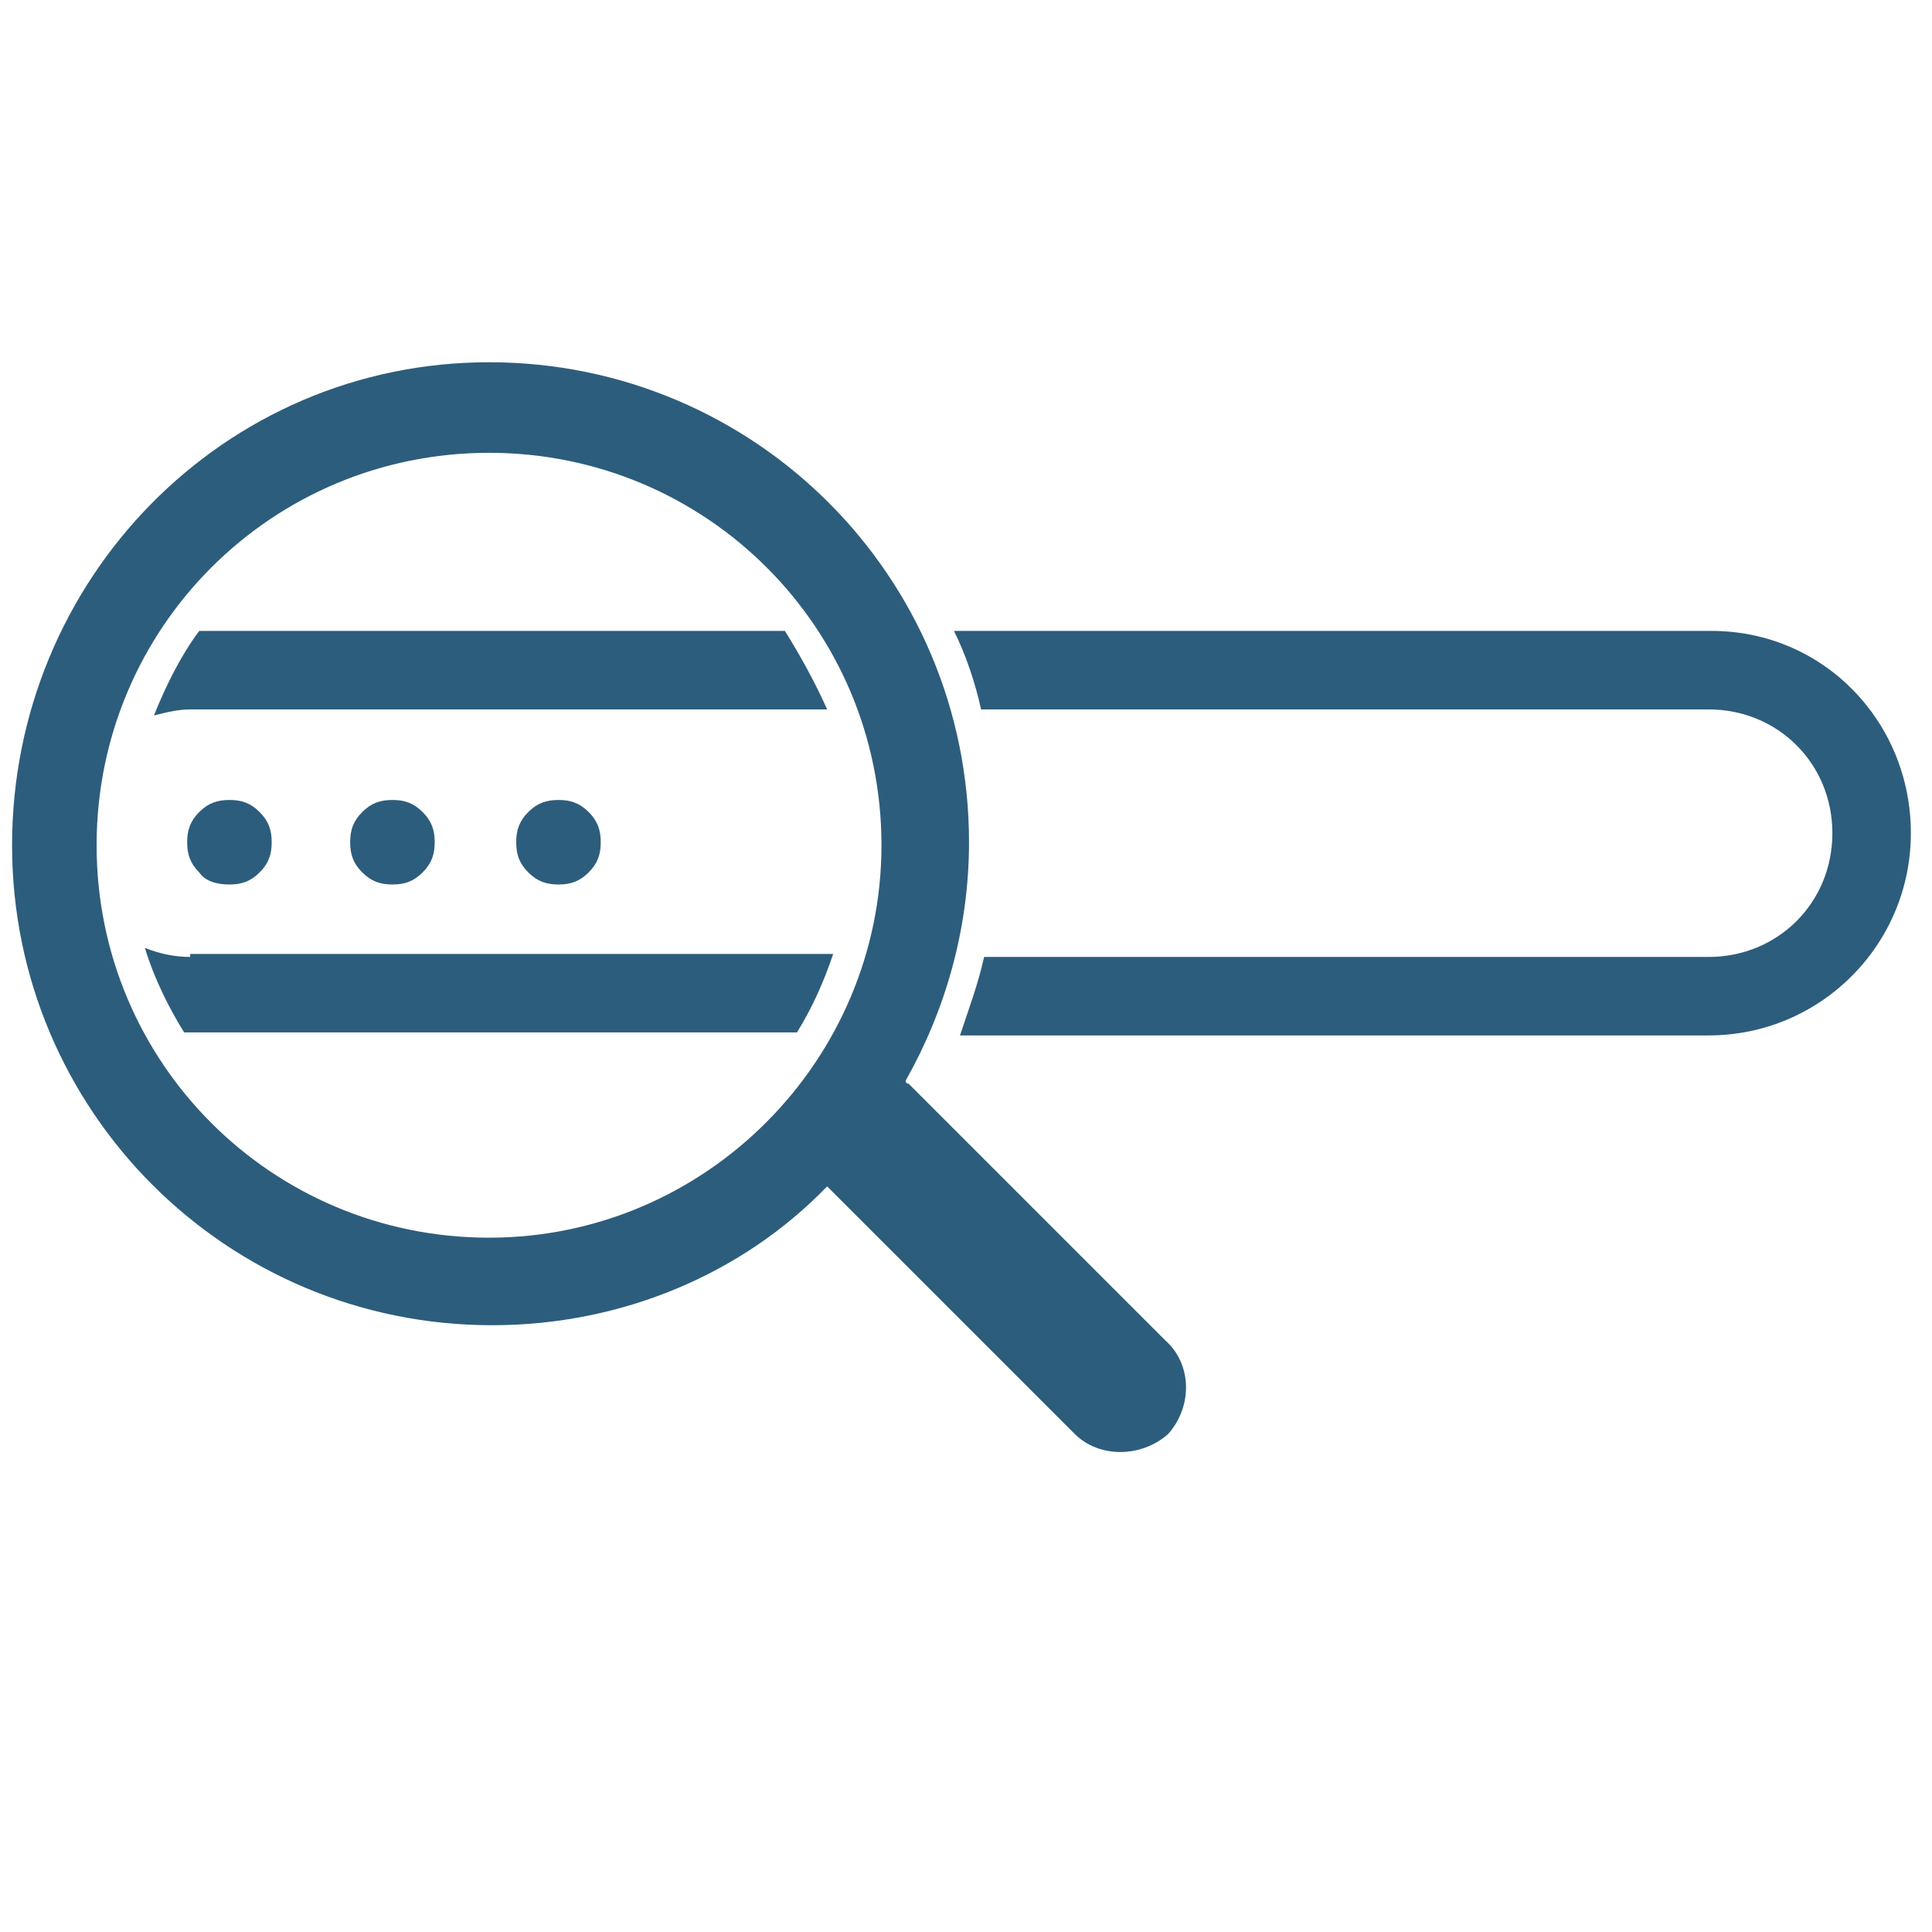 <?xml version="1.0" encoding="utf-8"?>
<!-- Generator: Adobe Illustrator 25.2.0, SVG Export Plug-In . SVG Version: 6.00 Build 0)  -->
<svg version="1.1" xmlns="http://www.w3.org/2000/svg" xmlns:xlink="http://www.w3.org/1999/xlink" x="0px" y="0px"
	 viewBox="0 0 64 64" style="enable-background:new 0 0 64 64;" xml:space="preserve">
<style type="text/css">
	.st0{fill:url(#SVGID_1_);}
	.st1{opacity:0.48;fill:url(#SVGID_2_);}
	.st2{opacity:0.56;}
	.st3{opacity:0.35;clip-path:url(#SVGID_4_);fill:url(#SVGID_5_);}
	.st4{opacity:0.13;clip-path:url(#SVGID_4_);fill:url(#SVGID_6_);}
	.st5{opacity:0.36;clip-path:url(#SVGID_4_);fill:url(#SVGID_7_);}
	.st6{opacity:0.13;clip-path:url(#SVGID_4_);fill:url(#SVGID_8_);}
	.st7{opacity:0.38;clip-path:url(#SVGID_4_);fill:url(#SVGID_9_);}
	.st8{opacity:0.11;clip-path:url(#SVGID_4_);fill:url(#SVGID_10_);}
	.st9{opacity:0.11;clip-path:url(#SVGID_4_);fill:url(#SVGID_11_);}
	.st10{opacity:0.11;clip-path:url(#SVGID_4_);fill:url(#SVGID_12_);}
	.st11{opacity:0.11;clip-path:url(#SVGID_4_);fill:url(#SVGID_13_);}
	.st12{opacity:0.11;clip-path:url(#SVGID_4_);fill:url(#SVGID_14_);}
	.st13{opacity:0.11;clip-path:url(#SVGID_4_);fill:url(#SVGID_15_);}
	.st14{opacity:0.11;clip-path:url(#SVGID_4_);fill:url(#SVGID_16_);}
	.st15{clip-path:url(#SVGID_18_);}
	.st16{fill:url(#SVGID_19_);}
	.st17{opacity:0.48;fill:url(#SVGID_20_);}
	.st18{opacity:0.56;clip-path:url(#SVGID_18_);}
	.st19{opacity:0.35;clip-path:url(#SVGID_22_);fill:url(#SVGID_23_);}
	.st20{opacity:0.13;clip-path:url(#SVGID_22_);fill:url(#SVGID_24_);}
	.st21{opacity:0.36;clip-path:url(#SVGID_22_);fill:url(#SVGID_25_);}
	.st22{opacity:0.13;clip-path:url(#SVGID_22_);fill:url(#SVGID_26_);}
	.st23{opacity:0.38;clip-path:url(#SVGID_22_);fill:url(#SVGID_27_);}
	.st24{opacity:0.11;clip-path:url(#SVGID_22_);fill:url(#SVGID_28_);}
	.st25{opacity:0.11;clip-path:url(#SVGID_22_);fill:url(#SVGID_29_);}
	.st26{opacity:0.11;clip-path:url(#SVGID_22_);fill:url(#SVGID_30_);}
	.st27{opacity:0.11;clip-path:url(#SVGID_22_);fill:url(#SVGID_31_);}
	.st28{opacity:0.11;clip-path:url(#SVGID_22_);fill:url(#SVGID_32_);}
	.st29{opacity:0.11;clip-path:url(#SVGID_22_);fill:url(#SVGID_33_);}
	.st30{opacity:0.11;clip-path:url(#SVGID_22_);fill:url(#SVGID_34_);}
	.st31{opacity:7.000000e-02;}
	.st32{opacity:0.4;clip-path:url(#XMLID_3_);fill:#FFFFFF;}
	.st33{fill:#F46D95;}
	.st34{fill:#F7CF78;}
	.st35{fill:#C6E8A0;}
	.st36{opacity:0.68;fill:#FFFFFF;}
	.st37{fill:url(#SVGID_35_);}
	.st38{fill:#FFFFFF;}
	.st39{opacity:0.4;fill:#FFFFFF;}
	.st40{fill:url(#SVGID_36_);}
	.st41{fill:url(#Trazado_18_3_);}
	.st42{opacity:0.75;fill:#FFFFFF;}
	.st43{fill:url(#SVGID_37_);}
	.st44{fill:url(#Trazado_30_3_);}
	.st45{fill:url(#Rectángulo_9_3_);}
	.st46{fill:url(#Rectángulo_10_3_);}
	.st47{fill:url(#Rectángulo_11_3_);}
	.st48{fill:url(#Rectángulo_12_3_);}
	.st49{fill:url(#Rectángulo_13_3_);}
	.st50{fill:url(#Trazado_31_3_);}
	.st51{fill:url(#Trazado_32_3_);}
	.st52{fill:url(#Trazado_33_3_);}
	.st53{fill:url(#Trazado_34_3_);}
	.st54{fill:url(#Trazado_35_3_);}
	.st55{fill:url(#SVGID_38_);}
	.st56{fill:url(#SVGID_39_);}
	.st57{fill:url(#SVGID_40_);}
	.st58{fill:url(#SVGID_41_);}
	.st59{fill:url(#SVGID_42_);}
	.st60{fill:url(#SVGID_43_);}
	.st61{fill:url(#SVGID_44_);}
	.st62{fill:url(#SVGID_45_);}
	.st63{fill:url(#SVGID_46_);}
	.st64{fill:url(#SVGID_47_);}
	.st65{fill:url(#SVGID_48_);}
	.st66{fill:url(#SVGID_49_);}
	.st67{fill:url(#Rectángulo_188_3_);}
	.st68{fill:url(#Rectángulo_189_3_);}
	.st69{fill:url(#Rectángulo_190_3_);}
	.st70{fill:url(#Rectángulo_191_3_);}
	.st71{fill:url(#Trazado_726_3_);}
	.st72{fill:url(#Trazado_727_3_);}
	.st73{fill:url(#Trazado_728_3_);}
	.st74{fill:url(#Trazado_729_3_);}
	.st75{fill:url(#Trazado_730_3_);}
	.st76{fill:#CFCFCF;}
	.st77{fill:url(#SVGID_50_);}
	.st78{fill:url(#SVGID_51_);}
	.st79{fill:url(#SVGID_52_);}
	.st80{fill:url(#SVGID_53_);}
	.st81{fill:url(#SVGID_54_);}
	.st82{fill:url(#SVGID_55_);}
	.st83{fill:url(#SVGID_56_);}
	.st84{fill:url(#SVGID_57_);}
	.st85{fill:url(#SVGID_58_);}
	.st86{fill:url(#SVGID_59_);}
	.st87{fill:url(#SVGID_60_);}
	.st88{fill:url(#SVGID_61_);}
	.st89{fill:url(#SVGID_62_);}
	.st90{opacity:0.4;clip-path:url(#XMLID_4_);fill:#FFFFFF;}
	.st91{fill:url(#Trazado_2_3_);}
	.st92{fill:url(#Trazado_3_3_);}
	.st93{opacity:0.4;clip-path:url(#XMLID_7_);fill:#FFFFFF;}
	.st94{fill:url(#Trazado_731_3_);}
	.st95{fill:url(#Rectángulo_193_3_);}
	.st96{fill:url(#Trazado_732_3_);}
	.st97{fill:url(#Elipse_15_3_);}
	.st98{fill:url(#Trazado_733_3_);}
	.st99{fill:url(#Elipse_16_3_);}
	.st100{fill:url(#SVGID_63_);}
	.st101{opacity:0.4;fill:url(#Elipse_163_1_);}
	.st102{fill:#FFBE90;}
	.st103{fill:#8BD5F6;}
	.st104{fill:#72BDDF;}
	.st105{fill:#0F3949;}
	.st106{fill:none;stroke:#83B5CA;stroke-width:1.201;stroke-miterlimit:10;}
	.st107{fill:#1C1E1E;}
	.st108{fill:#ADE6FF;}
	.st109{fill:#F2A87F;}
	.st110{fill:#E0F4FF;}
	.st111{fill:#AE2929;}
	.st112{fill:#FF6060;}
	.st113{fill:#D63D3D;}
	.st114{fill:#173C51;}
	.st115{fill:#2D5D7C;}
	.st116{opacity:0.4;fill:url(#Elipse_164_1_);}
	.st117{fill:#233844;}
	.st118{fill:#3F2222;}
	.st119{fill:#603737;}
	.st120{fill:none;stroke:#3F2222;stroke-miterlimit:10;}
	.st121{fill:none;stroke:#211814;stroke-width:0.591;stroke-miterlimit:10;}
	.st122{fill:#15242D;}
	.st123{fill:#365564;}
	.st124{fill:none;stroke:#3C88AA;stroke-width:2;stroke-miterlimit:10;}
	.st125{fill:#3C88AA;}
	.st126{fill:#3F3F3F;}
	.st127{fill:#7C7C7C;}
	.st128{fill:#636363;}
	.st129{fill:#59413E;}
	.st130{fill:url(#Trazado_18_4_);}
	.st131{fill:url(#Trazado_2_4_);}
	.st132{fill:url(#Trazado_3_4_);}
	.st133{fill:url(#SVGID_64_);}
	.st134{fill:url(#SVGID_65_);}
	.st135{fill:url(#SVGID_66_);}
	.st136{fill:url(#SVGID_67_);}
	.st137{fill:url(#SVGID_68_);}
	.st138{fill:url(#SVGID_69_);}
	.st139{fill:url(#SVGID_70_);}
	.st140{fill:url(#SVGID_71_);}
	.st141{fill:url(#SVGID_72_);}
	.st142{fill:url(#SVGID_73_);}
	.st143{fill:url(#SVGID_74_);}
	.st144{fill:url(#Rectángulo_188_4_);}
	.st145{fill:url(#Rectángulo_189_4_);}
	.st146{fill:url(#Rectángulo_190_4_);}
	.st147{fill:url(#Rectángulo_191_4_);}
	.st148{fill:url(#Trazado_726_4_);}
	.st149{fill:url(#Trazado_727_4_);}
	.st150{fill:url(#Trazado_728_4_);}
	.st151{fill:url(#Trazado_729_4_);}
	.st152{fill:url(#Trazado_730_4_);}
	.st153{fill:url(#Trazado_731_4_);}
	.st154{fill:url(#Rectángulo_193_4_);}
	.st155{fill:url(#Trazado_732_4_);}
	.st156{fill:url(#Elipse_15_4_);}
	.st157{fill:url(#Trazado_733_4_);}
	.st158{fill:url(#Elipse_16_4_);}
	.st159{fill:url(#Trazado_30_4_);}
	.st160{fill:url(#Rectángulo_9_4_);}
	.st161{fill:url(#Rectángulo_10_4_);}
	.st162{fill:url(#Rectángulo_11_4_);}
	.st163{fill:url(#Rectángulo_12_4_);}
	.st164{fill:url(#Rectángulo_13_4_);}
	.st165{fill:url(#Trazado_31_4_);}
	.st166{fill:url(#Trazado_32_4_);}
	.st167{fill:url(#Trazado_33_4_);}
	.st168{fill:url(#Trazado_34_4_);}
	.st169{fill:url(#Trazado_35_4_);}
	.st170{fill:none;}
	.st171{fill:url(#SVGID_75_);}
	.st172{fill:url(#SVGID_76_);}
	.st173{fill:url(#SVGID_77_);}
	.st174{fill:url(#SVGID_78_);}
	.st175{fill:url(#SVGID_79_);}
	.st176{fill:url(#SVGID_80_);}
	.st177{fill:url(#SVGID_81_);}
	.st178{fill:url(#SVGID_82_);}
	.st179{fill:url(#SVGID_83_);}
	.st180{fill:url(#SVGID_84_);}
	.st181{fill:url(#SVGID_85_);}
	.st182{fill:url(#SVGID_86_);}
	.st183{fill:url(#SVGID_87_);}
	.st184{fill:url(#SVGID_88_);}
	.st185{fill:#ED7252;}
	.st186{fill:#A23425;}
	.st187{fill:#2BB5B7;}
	.st188{fill:#04716C;}
	.st189{fill:#2E5E7C;}
	.st190{fill:#173C50;}
	.st191{fill:#2E354F;}
	.st192{fill:#07090D;}
	.st193{fill:#96AF40;}
	.st194{fill:#4D5921;}
	.st195{fill:#F3F2F3;}
	.st196{fill:#E3E2E2;}
	.st197{fill:#909090;}
	.st198{fill:#505050;}
	.st199{fill:#2B393F;}
	.st200{fill:url(#SVGID_89_);}
	.st201{fill:url(#SVGID_90_);}
	.st202{opacity:0.4;fill:#EAEAEA;}
	.st203{fill:url(#SVGID_91_);}
	.st204{fill:url(#SVGID_92_);}
</style>
<g id="Capa_3">
	<g class="st2">
		<defs>
			
				<rect id="SVGID_3_" x="313" y="-522.5" transform="matrix(-1 -1.224647e-16 1.224647e-16 -1 1712.956 234.999)" class="st2" width="1087" height="1280"/>
		</defs>
		<clipPath id="SVGID_1_">
			<use xlink:href="#SVGID_3_"  style="overflow:visible;"/>
		</clipPath>
		
			<linearGradient id="SVGID_2_" gradientUnits="userSpaceOnUse" x1="358.061" y1="-4.089689e-02" x2="1821" y2="-4.089689e-02" gradientTransform="matrix(-1 0 0 -1 1726 235)">
			<stop  offset="0" style="stop-color:#E0DFEB"/>
			<stop  offset="0.993" style="stop-color:#6C94EB"/>
		</linearGradient>
		<path style="opacity:0.35;clip-path:url(#SVGID_1_);fill:url(#SVGID_2_);" d="M1367.9,772.5c0,0-18.3-103-112.2-137.4
			c-93.9-34.3-105.3-141.9-100.7-194.6s-25.2-212.9-167.1-222.1c-141.9-9.2-119-183.2-66.4-242.7c52.7-59.5,29.8-199.2-96.2-203.8
			c-125.9-4.6-219.8,64.1-306.8-11.4c-87-75.6-274.7-105.3-320.5,38.9C152.3-56.3-44.6-31.1-95-90.6v863.1H1367.9z"/>
		
			<linearGradient id="SVGID_4_" gradientUnits="userSpaceOnUse" x1="500.86" y1="-103.563" x2="1882.42" y2="-103.563" gradientTransform="matrix(-0.988 -0.158 0.158 -0.988 1699.4 388.727)">
			<stop  offset="0" style="stop-color:#E0DFEB"/>
			<stop  offset="0.994" style="stop-color:#ACC1EB"/>
		</linearGradient>
		<path style="opacity:0.13;clip-path:url(#SVGID_1_);fill:url(#SVGID_4_);" d="M1108.6,913.3c0,0-1.8-98.8-84.2-144.8
			c-82.4-46-77.1-148-65-196.5c12.1-48.4,8.2-202.3-122.8-232c-131-29.7-83.8-188.5-25.8-236.2c58-47.7,57.4-181.3-59.4-204.3
			c-116.7-23-214.5,27.1-284.4-56.3s-240.5-139.1-304.7-11.4C98.1-40.4-89.2-46.2-127.4-109.2l-128.4,804.9L1108.6,913.3z"/>
		
			<linearGradient id="SVGID_5_" gradientUnits="userSpaceOnUse" x1="563.127" y1="-142.311" x2="1881.083" y2="-142.311" gradientTransform="matrix(-0.969 -0.246 0.246 -0.969 1677.275 478.211)">
			<stop  offset="0" style="stop-color:#E0DFEB"/>
			<stop  offset="0.994" style="stop-color:#ACC1EB"/>
		</linearGradient>
		<path style="opacity:0.38;clip-path:url(#SVGID_1_);fill:url(#SVGID_5_);" d="M977.5,947.3c0,0,6.8-94-67.6-144.8
			c-74.4-50.8-60.6-147.3-44.9-192.2c15.7-45,25.1-191.5-96.8-230.9c-121.9-39.4-63.4-186.3-4.3-226.6
			C823.1,112.3,834-14.7,725-46.6c-109-31.9-206.1,7.3-265.4-77.9S243-277.2,171.1-161.4C99.2-45.5-78.3-67.1-109.1-130.2
			l-191,753.8L977.5,947.3z"/>
	</g>
</g>
<g id="Capa_2">
	<g>
		<g>
			<path class="st115" d="M6.3,31.7c-0.5,0-1-0.1-1.5-0.3c0.3,1,0.8,2,1.3,2.8c0.1,0,0.1,0,0.2,0h20.1c0.5-0.8,0.9-1.7,1.2-2.6H6.3z
				"/>
			<path class="st115" d="M6.6,20.9c-0.6,0.8-1.1,1.8-1.5,2.8c0.4-0.1,0.8-0.2,1.2-0.2h21.1c-0.4-0.9-0.9-1.8-1.4-2.6H6.6z"/>
			<path class="st115" d="M56.7,20.9H31.6c0.4,0.8,0.7,1.7,0.9,2.6h24.1c2.3,0,4.1,1.8,4.1,4.1s-1.8,4.1-4.1,4.1h-24
				c-0.2,0.9-0.5,1.7-0.8,2.6h24.8c3.7,0,6.7-3,6.7-6.7S60.4,20.9,56.7,20.9z"/>
		</g>
		<path class="st115" d="M38.6,44.4l-8.5-8.5c0,0-0.1,0-0.1-0.1c1.3-2.3,2.1-5,2.1-7.9c0-8.8-7.1-15.9-15.9-15.9S0.4,19.2,0.4,28
			s7.1,15.9,15.9,15.9c4.3,0,8.3-1.7,11.1-4.6l8.2,8.2c0.8,0.8,2.2,0.8,3.1,0C39.5,46.6,39.5,45.2,38.6,44.4z M16.2,41
			c-7.2,0-13-5.8-13-13c0-7.2,5.8-13,13-13s13,5.8,13,13C29.2,35.1,23.4,41,16.2,41z"/>
		<g>
			<path class="st115" d="M6.6,28.9c-0.3-0.3-0.4-0.6-0.4-1c0-0.4,0.1-0.7,0.4-1c0.3-0.3,0.6-0.4,1-0.4c0.4,0,0.7,0.1,1,0.4
				c0.3,0.3,0.4,0.6,0.4,1c0,0.4-0.1,0.7-0.4,1c-0.3,0.3-0.6,0.4-1,0.4C7.2,29.3,6.8,29.2,6.6,28.9z"/>
			<path class="st115" d="M12,28.9c-0.3-0.3-0.4-0.6-0.4-1c0-0.4,0.1-0.7,0.4-1c0.3-0.3,0.6-0.4,1-0.4c0.4,0,0.7,0.1,1,0.4
				c0.3,0.3,0.4,0.6,0.4,1c0,0.4-0.1,0.7-0.4,1c-0.3,0.3-0.6,0.4-1,0.4C12.6,29.3,12.3,29.2,12,28.9z"/>
			<path class="st115" d="M17.5,28.9c-0.3-0.3-0.4-0.6-0.4-1c0-0.4,0.1-0.7,0.4-1c0.3-0.3,0.6-0.4,1-0.4c0.4,0,0.7,0.1,1,0.4
				c0.3,0.3,0.4,0.6,0.4,1c0,0.4-0.1,0.7-0.4,1c-0.3,0.3-0.6,0.4-1,0.4C18.1,29.3,17.8,29.2,17.5,28.9z"/>
		</g>
	</g>
	<rect y="0.5" class="st170" width="64" height="64"/>
</g>
<g id="Capa_1">
</g>
</svg>
